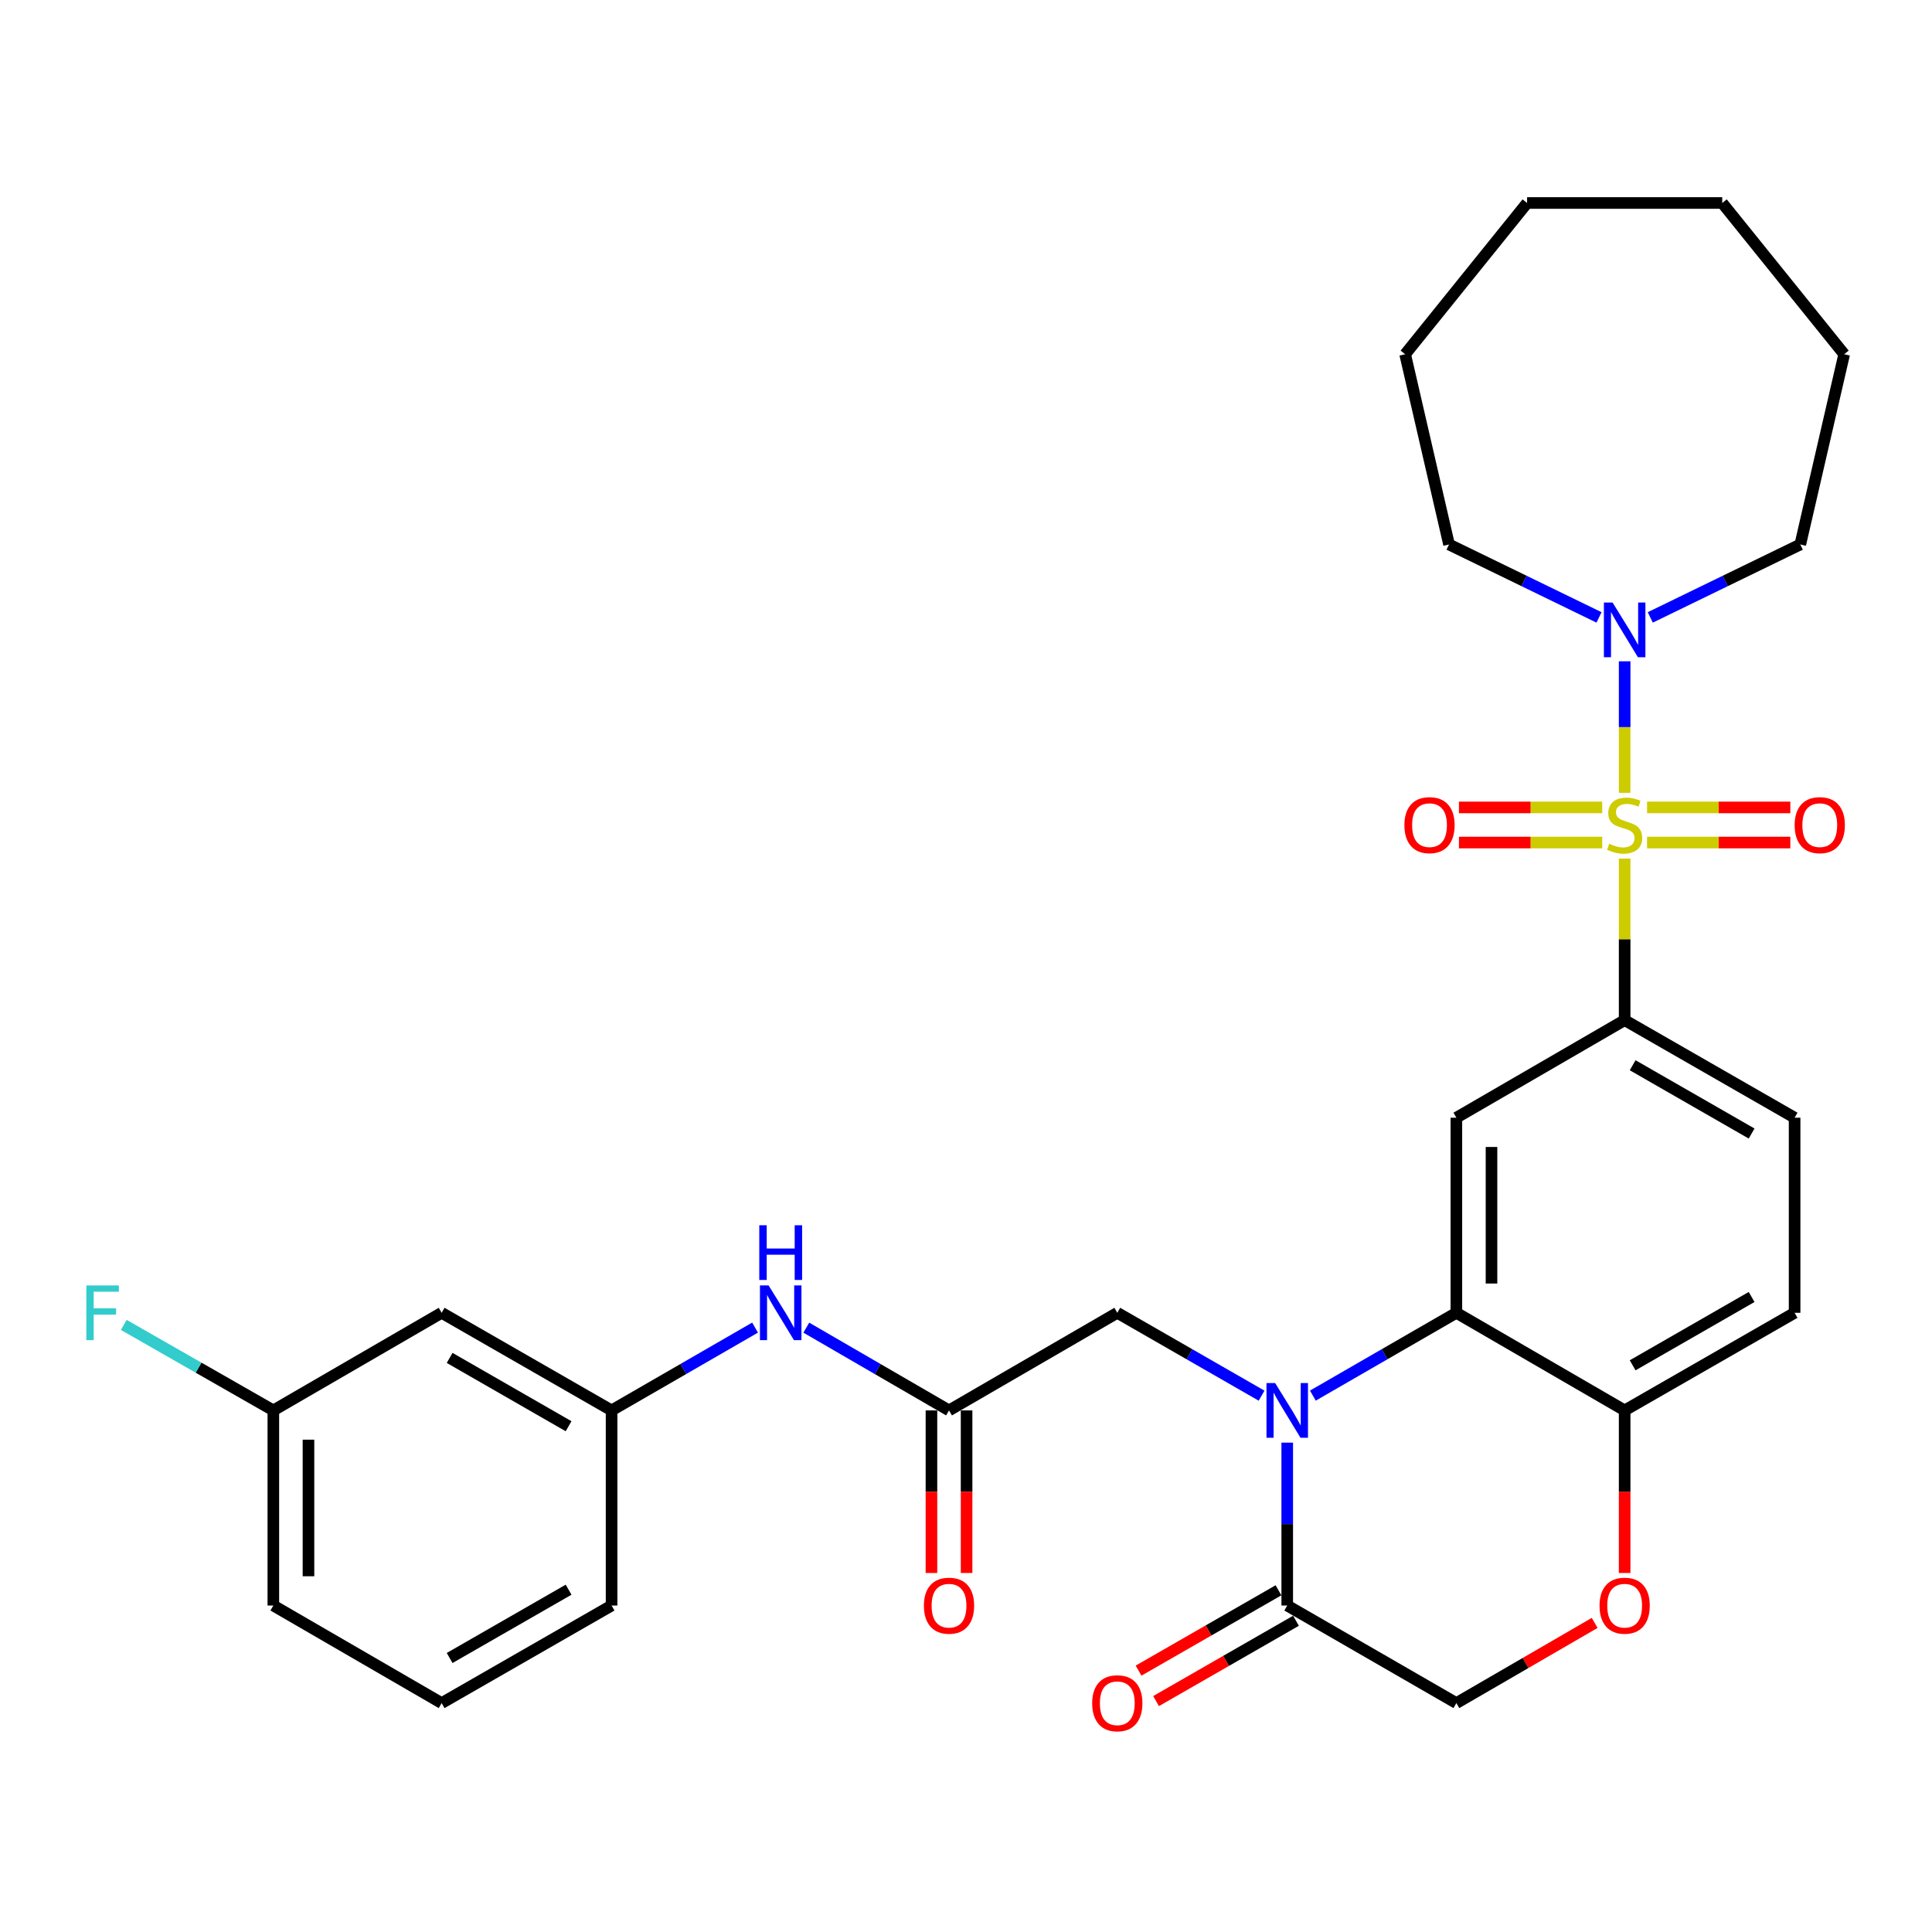<?xml version='1.0' encoding='iso-8859-1'?>
<svg version='1.1' baseProfile='full'
              xmlns='http://www.w3.org/2000/svg'
                      xmlns:rdkit='http://www.rdkit.org/xml'
                      xmlns:xlink='http://www.w3.org/1999/xlink'
                  xml:space='preserve'
width='1000px' height='1000px' viewBox='0 0 1000 1000'>
<!-- END OF HEADER -->
<rect style='opacity:1.0;fill:#FFFFFF;stroke:none' width='1000' height='1000' x='0' y='0'> </rect>
<path class='bond-2' d='M 840.916,444.416 L 840.916,486.219' style='fill:none;fill-rule:evenodd;stroke:#CCCC00;stroke-width:6px;stroke-linecap:butt;stroke-linejoin:miter;stroke-opacity:1' />
<path class='bond-2' d='M 840.916,486.219 L 840.916,528.023' style='fill:none;fill-rule:evenodd;stroke:#000000;stroke-width:6px;stroke-linecap:butt;stroke-linejoin:miter;stroke-opacity:1' />
<path class='bond-4' d='M 840.916,410.366 L 840.916,376.327' style='fill:none;fill-rule:evenodd;stroke:#CCCC00;stroke-width:6px;stroke-linecap:butt;stroke-linejoin:miter;stroke-opacity:1' />
<path class='bond-4' d='M 840.916,376.327 L 840.916,342.288' style='fill:none;fill-rule:evenodd;stroke:#0000FF;stroke-width:6px;stroke-linecap:butt;stroke-linejoin:miter;stroke-opacity:1' />
<path class='bond-10' d='M 852.521,436.103 L 889.597,436.103' style='fill:none;fill-rule:evenodd;stroke:#CCCC00;stroke-width:6px;stroke-linecap:butt;stroke-linejoin:miter;stroke-opacity:1' />
<path class='bond-10' d='M 889.597,436.103 L 926.673,436.103' style='fill:none;fill-rule:evenodd;stroke:#FF0000;stroke-width:6px;stroke-linecap:butt;stroke-linejoin:miter;stroke-opacity:1' />
<path class='bond-10' d='M 852.521,417.919 L 889.597,417.919' style='fill:none;fill-rule:evenodd;stroke:#CCCC00;stroke-width:6px;stroke-linecap:butt;stroke-linejoin:miter;stroke-opacity:1' />
<path class='bond-10' d='M 889.597,417.919 L 926.673,417.919' style='fill:none;fill-rule:evenodd;stroke:#FF0000;stroke-width:6px;stroke-linecap:butt;stroke-linejoin:miter;stroke-opacity:1' />
<path class='bond-11' d='M 829.311,417.919 L 792.23,417.919' style='fill:none;fill-rule:evenodd;stroke:#CCCC00;stroke-width:6px;stroke-linecap:butt;stroke-linejoin:miter;stroke-opacity:1' />
<path class='bond-11' d='M 792.23,417.919 L 755.15,417.919' style='fill:none;fill-rule:evenodd;stroke:#FF0000;stroke-width:6px;stroke-linecap:butt;stroke-linejoin:miter;stroke-opacity:1' />
<path class='bond-11' d='M 829.311,436.103 L 792.23,436.103' style='fill:none;fill-rule:evenodd;stroke:#CCCC00;stroke-width:6px;stroke-linecap:butt;stroke-linejoin:miter;stroke-opacity:1' />
<path class='bond-11' d='M 792.23,436.103 L 755.15,436.103' style='fill:none;fill-rule:evenodd;stroke:#FF0000;stroke-width:6px;stroke-linecap:butt;stroke-linejoin:miter;stroke-opacity:1' />
<path class='bond-0' d='M 679.537,722.37 L 716.676,700.937' style='fill:none;fill-rule:evenodd;stroke:#0000FF;stroke-width:6px;stroke-linecap:butt;stroke-linejoin:miter;stroke-opacity:1' />
<path class='bond-0' d='M 716.676,700.937 L 753.815,679.505' style='fill:none;fill-rule:evenodd;stroke:#000000;stroke-width:6px;stroke-linecap:butt;stroke-linejoin:miter;stroke-opacity:1' />
<path class='bond-5' d='M 666.27,746.71 L 666.27,788.864' style='fill:none;fill-rule:evenodd;stroke:#0000FF;stroke-width:6px;stroke-linecap:butt;stroke-linejoin:miter;stroke-opacity:1' />
<path class='bond-5' d='M 666.27,788.864 L 666.27,831.017' style='fill:none;fill-rule:evenodd;stroke:#000000;stroke-width:6px;stroke-linecap:butt;stroke-linejoin:miter;stroke-opacity:1' />
<path class='bond-8' d='M 652.994,722.4 L 615.652,700.953' style='fill:none;fill-rule:evenodd;stroke:#0000FF;stroke-width:6px;stroke-linecap:butt;stroke-linejoin:miter;stroke-opacity:1' />
<path class='bond-8' d='M 615.652,700.953 L 578.31,679.505' style='fill:none;fill-rule:evenodd;stroke:#000000;stroke-width:6px;stroke-linecap:butt;stroke-linejoin:miter;stroke-opacity:1' />
<path class='bond-1' d='M 753.815,679.505 L 753.815,578.523' style='fill:none;fill-rule:evenodd;stroke:#000000;stroke-width:6px;stroke-linecap:butt;stroke-linejoin:miter;stroke-opacity:1' />
<path class='bond-1' d='M 771.999,664.357 L 771.999,593.671' style='fill:none;fill-rule:evenodd;stroke:#000000;stroke-width:6px;stroke-linecap:butt;stroke-linejoin:miter;stroke-opacity:1' />
<path class='bond-32' d='M 753.815,679.505 L 840.916,730.026' style='fill:none;fill-rule:evenodd;stroke:#000000;stroke-width:6px;stroke-linecap:butt;stroke-linejoin:miter;stroke-opacity:1' />
<path class='bond-3' d='M 840.916,528.023 L 753.815,578.523' style='fill:none;fill-rule:evenodd;stroke:#000000;stroke-width:6px;stroke-linecap:butt;stroke-linejoin:miter;stroke-opacity:1' />
<path class='bond-15' d='M 840.916,528.023 L 928.886,578.523' style='fill:none;fill-rule:evenodd;stroke:#000000;stroke-width:6px;stroke-linecap:butt;stroke-linejoin:miter;stroke-opacity:1' />
<path class='bond-15' d='M 845.059,551.368 L 906.637,586.718' style='fill:none;fill-rule:evenodd;stroke:#000000;stroke-width:6px;stroke-linecap:butt;stroke-linejoin:miter;stroke-opacity:1' />
<path class='bond-22' d='M 854.183,319.57 L 893.005,300.696' style='fill:none;fill-rule:evenodd;stroke:#0000FF;stroke-width:6px;stroke-linecap:butt;stroke-linejoin:miter;stroke-opacity:1' />
<path class='bond-22' d='M 893.005,300.696 L 931.826,281.823' style='fill:none;fill-rule:evenodd;stroke:#000000;stroke-width:6px;stroke-linecap:butt;stroke-linejoin:miter;stroke-opacity:1' />
<path class='bond-23' d='M 827.649,319.569 L 788.833,300.696' style='fill:none;fill-rule:evenodd;stroke:#0000FF;stroke-width:6px;stroke-linecap:butt;stroke-linejoin:miter;stroke-opacity:1' />
<path class='bond-23' d='M 788.833,300.696 L 750.017,281.823' style='fill:none;fill-rule:evenodd;stroke:#000000;stroke-width:6px;stroke-linecap:butt;stroke-linejoin:miter;stroke-opacity:1' />
<path class='bond-14' d='M 661.743,823.132 L 625.531,843.923' style='fill:none;fill-rule:evenodd;stroke:#000000;stroke-width:6px;stroke-linecap:butt;stroke-linejoin:miter;stroke-opacity:1' />
<path class='bond-14' d='M 625.531,843.923 L 589.319,864.713' style='fill:none;fill-rule:evenodd;stroke:#FF0000;stroke-width:6px;stroke-linecap:butt;stroke-linejoin:miter;stroke-opacity:1' />
<path class='bond-14' d='M 670.797,838.902 L 634.585,859.692' style='fill:none;fill-rule:evenodd;stroke:#000000;stroke-width:6px;stroke-linecap:butt;stroke-linejoin:miter;stroke-opacity:1' />
<path class='bond-14' d='M 634.585,859.692 L 598.373,880.483' style='fill:none;fill-rule:evenodd;stroke:#FF0000;stroke-width:6px;stroke-linecap:butt;stroke-linejoin:miter;stroke-opacity:1' />
<path class='bond-33' d='M 666.27,831.017 L 753.815,881.518' style='fill:none;fill-rule:evenodd;stroke:#000000;stroke-width:6px;stroke-linecap:butt;stroke-linejoin:miter;stroke-opacity:1' />
<path class='bond-6' d='M 491.209,730.026 L 578.31,679.505' style='fill:none;fill-rule:evenodd;stroke:#000000;stroke-width:6px;stroke-linecap:butt;stroke-linejoin:miter;stroke-opacity:1' />
<path class='bond-12' d='M 491.209,730.026 L 454.278,708.609' style='fill:none;fill-rule:evenodd;stroke:#000000;stroke-width:6px;stroke-linecap:butt;stroke-linejoin:miter;stroke-opacity:1' />
<path class='bond-12' d='M 454.278,708.609 L 417.346,687.193' style='fill:none;fill-rule:evenodd;stroke:#0000FF;stroke-width:6px;stroke-linecap:butt;stroke-linejoin:miter;stroke-opacity:1' />
<path class='bond-17' d='M 482.117,730.026 L 482.117,772.099' style='fill:none;fill-rule:evenodd;stroke:#000000;stroke-width:6px;stroke-linecap:butt;stroke-linejoin:miter;stroke-opacity:1' />
<path class='bond-17' d='M 482.117,772.099 L 482.117,814.172' style='fill:none;fill-rule:evenodd;stroke:#FF0000;stroke-width:6px;stroke-linecap:butt;stroke-linejoin:miter;stroke-opacity:1' />
<path class='bond-17' d='M 500.301,730.026 L 500.301,772.099' style='fill:none;fill-rule:evenodd;stroke:#000000;stroke-width:6px;stroke-linecap:butt;stroke-linejoin:miter;stroke-opacity:1' />
<path class='bond-17' d='M 500.301,772.099 L 500.301,814.172' style='fill:none;fill-rule:evenodd;stroke:#FF0000;stroke-width:6px;stroke-linecap:butt;stroke-linejoin:miter;stroke-opacity:1' />
<path class='bond-7' d='M 840.916,814.172 L 840.916,772.099' style='fill:none;fill-rule:evenodd;stroke:#FF0000;stroke-width:6px;stroke-linecap:butt;stroke-linejoin:miter;stroke-opacity:1' />
<path class='bond-7' d='M 840.916,772.099 L 840.916,730.026' style='fill:none;fill-rule:evenodd;stroke:#000000;stroke-width:6px;stroke-linecap:butt;stroke-linejoin:miter;stroke-opacity:1' />
<path class='bond-13' d='M 825.399,840.014 L 789.607,860.766' style='fill:none;fill-rule:evenodd;stroke:#FF0000;stroke-width:6px;stroke-linecap:butt;stroke-linejoin:miter;stroke-opacity:1' />
<path class='bond-13' d='M 789.607,860.766 L 753.815,881.518' style='fill:none;fill-rule:evenodd;stroke:#000000;stroke-width:6px;stroke-linecap:butt;stroke-linejoin:miter;stroke-opacity:1' />
<path class='bond-9' d='M 840.916,730.026 L 928.886,679.505' style='fill:none;fill-rule:evenodd;stroke:#000000;stroke-width:6px;stroke-linecap:butt;stroke-linejoin:miter;stroke-opacity:1' />
<path class='bond-9' d='M 845.056,706.679 L 906.635,671.314' style='fill:none;fill-rule:evenodd;stroke:#000000;stroke-width:6px;stroke-linecap:butt;stroke-linejoin:miter;stroke-opacity:1' />
<path class='bond-16' d='M 390.822,687.162 L 353.687,708.594' style='fill:none;fill-rule:evenodd;stroke:#0000FF;stroke-width:6px;stroke-linecap:butt;stroke-linejoin:miter;stroke-opacity:1' />
<path class='bond-16' d='M 353.687,708.594 L 316.553,730.026' style='fill:none;fill-rule:evenodd;stroke:#000000;stroke-width:6px;stroke-linecap:butt;stroke-linejoin:miter;stroke-opacity:1' />
<path class='bond-19' d='M 928.886,578.523 L 928.886,679.505' style='fill:none;fill-rule:evenodd;stroke:#000000;stroke-width:6px;stroke-linecap:butt;stroke-linejoin:miter;stroke-opacity:1' />
<path class='bond-18' d='M 316.553,730.026 L 228.593,679.505' style='fill:none;fill-rule:evenodd;stroke:#000000;stroke-width:6px;stroke-linecap:butt;stroke-linejoin:miter;stroke-opacity:1' />
<path class='bond-18' d='M 294.302,738.216 L 232.731,702.851' style='fill:none;fill-rule:evenodd;stroke:#000000;stroke-width:6px;stroke-linecap:butt;stroke-linejoin:miter;stroke-opacity:1' />
<path class='bond-25' d='M 316.553,730.026 L 316.553,831.017' style='fill:none;fill-rule:evenodd;stroke:#000000;stroke-width:6px;stroke-linecap:butt;stroke-linejoin:miter;stroke-opacity:1' />
<path class='bond-20' d='M 228.593,679.505 L 141.482,730.026' style='fill:none;fill-rule:evenodd;stroke:#000000;stroke-width:6px;stroke-linecap:butt;stroke-linejoin:miter;stroke-opacity:1' />
<path class='bond-21' d='M 141.482,730.026 L 102.778,707.899' style='fill:none;fill-rule:evenodd;stroke:#000000;stroke-width:6px;stroke-linecap:butt;stroke-linejoin:miter;stroke-opacity:1' />
<path class='bond-21' d='M 102.778,707.899 L 64.073,685.773' style='fill:none;fill-rule:evenodd;stroke:#33CCCC;stroke-width:6px;stroke-linecap:butt;stroke-linejoin:miter;stroke-opacity:1' />
<path class='bond-34' d='M 141.482,730.026 L 141.482,831.017' style='fill:none;fill-rule:evenodd;stroke:#000000;stroke-width:6px;stroke-linecap:butt;stroke-linejoin:miter;stroke-opacity:1' />
<path class='bond-34' d='M 159.666,745.174 L 159.666,815.868' style='fill:none;fill-rule:evenodd;stroke:#000000;stroke-width:6px;stroke-linecap:butt;stroke-linejoin:miter;stroke-opacity:1' />
<path class='bond-27' d='M 931.826,281.823 L 954.545,183.357' style='fill:none;fill-rule:evenodd;stroke:#000000;stroke-width:6px;stroke-linecap:butt;stroke-linejoin:miter;stroke-opacity:1' />
<path class='bond-28' d='M 750.017,281.823 L 727.297,183.357' style='fill:none;fill-rule:evenodd;stroke:#000000;stroke-width:6px;stroke-linecap:butt;stroke-linejoin:miter;stroke-opacity:1' />
<path class='bond-24' d='M 228.593,881.518 L 316.553,831.017' style='fill:none;fill-rule:evenodd;stroke:#000000;stroke-width:6px;stroke-linecap:butt;stroke-linejoin:miter;stroke-opacity:1' />
<path class='bond-24' d='M 232.733,858.173 L 294.305,822.823' style='fill:none;fill-rule:evenodd;stroke:#000000;stroke-width:6px;stroke-linecap:butt;stroke-linejoin:miter;stroke-opacity:1' />
<path class='bond-26' d='M 228.593,881.518 L 141.482,831.017' style='fill:none;fill-rule:evenodd;stroke:#000000;stroke-width:6px;stroke-linecap:butt;stroke-linejoin:miter;stroke-opacity:1' />
<path class='bond-30' d='M 954.545,183.357 L 891.427,105.065' style='fill:none;fill-rule:evenodd;stroke:#000000;stroke-width:6px;stroke-linecap:butt;stroke-linejoin:miter;stroke-opacity:1' />
<path class='bond-29' d='M 727.297,183.357 L 790.415,105.065' style='fill:none;fill-rule:evenodd;stroke:#000000;stroke-width:6px;stroke-linecap:butt;stroke-linejoin:miter;stroke-opacity:1' />
<path class='bond-31' d='M 790.415,105.065 L 891.427,105.065' style='fill:none;fill-rule:evenodd;stroke:#000000;stroke-width:6px;stroke-linecap:butt;stroke-linejoin:miter;stroke-opacity:1' />
<path  class='atom-0' d='M 832.916 436.731
Q 833.236 436.851, 834.556 437.411
Q 835.876 437.971, 837.316 438.331
Q 838.796 438.651, 840.236 438.651
Q 842.916 438.651, 844.476 437.371
Q 846.036 436.051, 846.036 433.771
Q 846.036 432.211, 845.236 431.251
Q 844.476 430.291, 843.276 429.771
Q 842.076 429.251, 840.076 428.651
Q 837.556 427.891, 836.036 427.171
Q 834.556 426.451, 833.476 424.931
Q 832.436 423.411, 832.436 420.851
Q 832.436 417.291, 834.836 415.091
Q 837.276 412.891, 842.076 412.891
Q 845.356 412.891, 849.076 414.451
L 848.156 417.531
Q 844.756 416.131, 842.196 416.131
Q 839.436 416.131, 837.916 417.291
Q 836.396 418.411, 836.436 420.371
Q 836.436 421.891, 837.196 422.811
Q 837.996 423.731, 839.116 424.251
Q 840.276 424.771, 842.196 425.371
Q 844.756 426.171, 846.276 426.971
Q 847.796 427.771, 848.876 429.411
Q 849.996 431.011, 849.996 433.771
Q 849.996 437.691, 847.356 439.811
Q 844.756 441.891, 840.396 441.891
Q 837.876 441.891, 835.956 441.331
Q 834.076 440.811, 831.836 439.891
L 832.916 436.731
' fill='#CCCC00'/>
<path  class='atom-1' d='M 660.01 715.866
L 669.29 730.866
Q 670.21 732.346, 671.69 735.026
Q 673.17 737.706, 673.25 737.866
L 673.25 715.866
L 677.01 715.866
L 677.01 744.186
L 673.13 744.186
L 663.17 727.786
Q 662.01 725.866, 660.77 723.666
Q 659.57 721.466, 659.21 720.786
L 659.21 744.186
L 655.53 744.186
L 655.53 715.866
L 660.01 715.866
' fill='#0000FF'/>
<path  class='atom-5' d='M 834.656 311.86
L 843.936 326.86
Q 844.856 328.34, 846.336 331.02
Q 847.816 333.7, 847.896 333.86
L 847.896 311.86
L 851.656 311.86
L 851.656 340.18
L 847.776 340.18
L 837.816 323.78
Q 836.656 321.86, 835.416 319.66
Q 834.216 317.46, 833.856 316.78
L 833.856 340.18
L 830.176 340.18
L 830.176 311.86
L 834.656 311.86
' fill='#0000FF'/>
<path  class='atom-8' d='M 827.916 831.097
Q 827.916 824.297, 831.276 820.497
Q 834.636 816.697, 840.916 816.697
Q 847.196 816.697, 850.556 820.497
Q 853.916 824.297, 853.916 831.097
Q 853.916 837.977, 850.516 841.897
Q 847.116 845.777, 840.916 845.777
Q 834.676 845.777, 831.276 841.897
Q 827.916 838.017, 827.916 831.097
M 840.916 842.577
Q 845.236 842.577, 847.556 839.697
Q 849.916 836.777, 849.916 831.097
Q 849.916 825.537, 847.556 822.737
Q 845.236 819.897, 840.916 819.897
Q 836.596 819.897, 834.236 822.697
Q 831.916 825.497, 831.916 831.097
Q 831.916 836.817, 834.236 839.697
Q 836.596 842.577, 840.916 842.577
' fill='#FF0000'/>
<path  class='atom-11' d='M 928.908 427.091
Q 928.908 420.291, 932.268 416.491
Q 935.628 412.691, 941.908 412.691
Q 948.188 412.691, 951.548 416.491
Q 954.908 420.291, 954.908 427.091
Q 954.908 433.971, 951.508 437.891
Q 948.108 441.771, 941.908 441.771
Q 935.668 441.771, 932.268 437.891
Q 928.908 434.011, 928.908 427.091
M 941.908 438.571
Q 946.228 438.571, 948.548 435.691
Q 950.908 432.771, 950.908 427.091
Q 950.908 421.531, 948.548 418.731
Q 946.228 415.891, 941.908 415.891
Q 937.588 415.891, 935.228 418.691
Q 932.908 421.491, 932.908 427.091
Q 932.908 432.811, 935.228 435.691
Q 937.588 438.571, 941.908 438.571
' fill='#FF0000'/>
<path  class='atom-12' d='M 726.915 427.091
Q 726.915 420.291, 730.275 416.491
Q 733.635 412.691, 739.915 412.691
Q 746.195 412.691, 749.555 416.491
Q 752.915 420.291, 752.915 427.091
Q 752.915 433.971, 749.515 437.891
Q 746.115 441.771, 739.915 441.771
Q 733.675 441.771, 730.275 437.891
Q 726.915 434.011, 726.915 427.091
M 739.915 438.571
Q 744.235 438.571, 746.555 435.691
Q 748.915 432.771, 748.915 427.091
Q 748.915 421.531, 746.555 418.731
Q 744.235 415.891, 739.915 415.891
Q 735.595 415.891, 733.235 418.691
Q 730.915 421.491, 730.915 427.091
Q 730.915 432.811, 733.235 435.691
Q 735.595 438.571, 739.915 438.571
' fill='#FF0000'/>
<path  class='atom-13' d='M 397.828 665.345
L 407.108 680.345
Q 408.028 681.825, 409.508 684.505
Q 410.988 687.185, 411.068 687.345
L 411.068 665.345
L 414.828 665.345
L 414.828 693.665
L 410.948 693.665
L 400.988 677.265
Q 399.828 675.345, 398.588 673.145
Q 397.388 670.945, 397.028 670.265
L 397.028 693.665
L 393.348 693.665
L 393.348 665.345
L 397.828 665.345
' fill='#0000FF'/>
<path  class='atom-13' d='M 393.008 634.193
L 396.848 634.193
L 396.848 646.233
L 411.328 646.233
L 411.328 634.193
L 415.168 634.193
L 415.168 662.513
L 411.328 662.513
L 411.328 649.433
L 396.848 649.433
L 396.848 662.513
L 393.008 662.513
L 393.008 634.193
' fill='#0000FF'/>
<path  class='atom-15' d='M 565.31 881.598
Q 565.31 874.798, 568.67 870.998
Q 572.03 867.198, 578.31 867.198
Q 584.59 867.198, 587.95 870.998
Q 591.31 874.798, 591.31 881.598
Q 591.31 888.478, 587.91 892.398
Q 584.51 896.278, 578.31 896.278
Q 572.07 896.278, 568.67 892.398
Q 565.31 888.518, 565.31 881.598
M 578.31 893.078
Q 582.63 893.078, 584.95 890.198
Q 587.31 887.278, 587.31 881.598
Q 587.31 876.038, 584.95 873.238
Q 582.63 870.398, 578.31 870.398
Q 573.99 870.398, 571.63 873.198
Q 569.31 875.998, 569.31 881.598
Q 569.31 887.318, 571.63 890.198
Q 573.99 893.078, 578.31 893.078
' fill='#FF0000'/>
<path  class='atom-18' d='M 478.209 831.097
Q 478.209 824.297, 481.569 820.497
Q 484.929 816.697, 491.209 816.697
Q 497.489 816.697, 500.849 820.497
Q 504.209 824.297, 504.209 831.097
Q 504.209 837.977, 500.809 841.897
Q 497.409 845.777, 491.209 845.777
Q 484.969 845.777, 481.569 841.897
Q 478.209 838.017, 478.209 831.097
M 491.209 842.577
Q 495.529 842.577, 497.849 839.697
Q 500.209 836.777, 500.209 831.097
Q 500.209 825.537, 497.849 822.737
Q 495.529 819.897, 491.209 819.897
Q 486.889 819.897, 484.529 822.697
Q 482.209 825.497, 482.209 831.097
Q 482.209 836.817, 484.529 839.697
Q 486.889 842.577, 491.209 842.577
' fill='#FF0000'/>
<path  class='atom-22' d='M 44.689 665.345
L 61.529 665.345
L 61.529 668.585
L 48.489 668.585
L 48.489 677.185
L 60.089 677.185
L 60.089 680.465
L 48.489 680.465
L 48.489 693.665
L 44.689 693.665
L 44.689 665.345
' fill='#33CCCC'/>
</svg>
